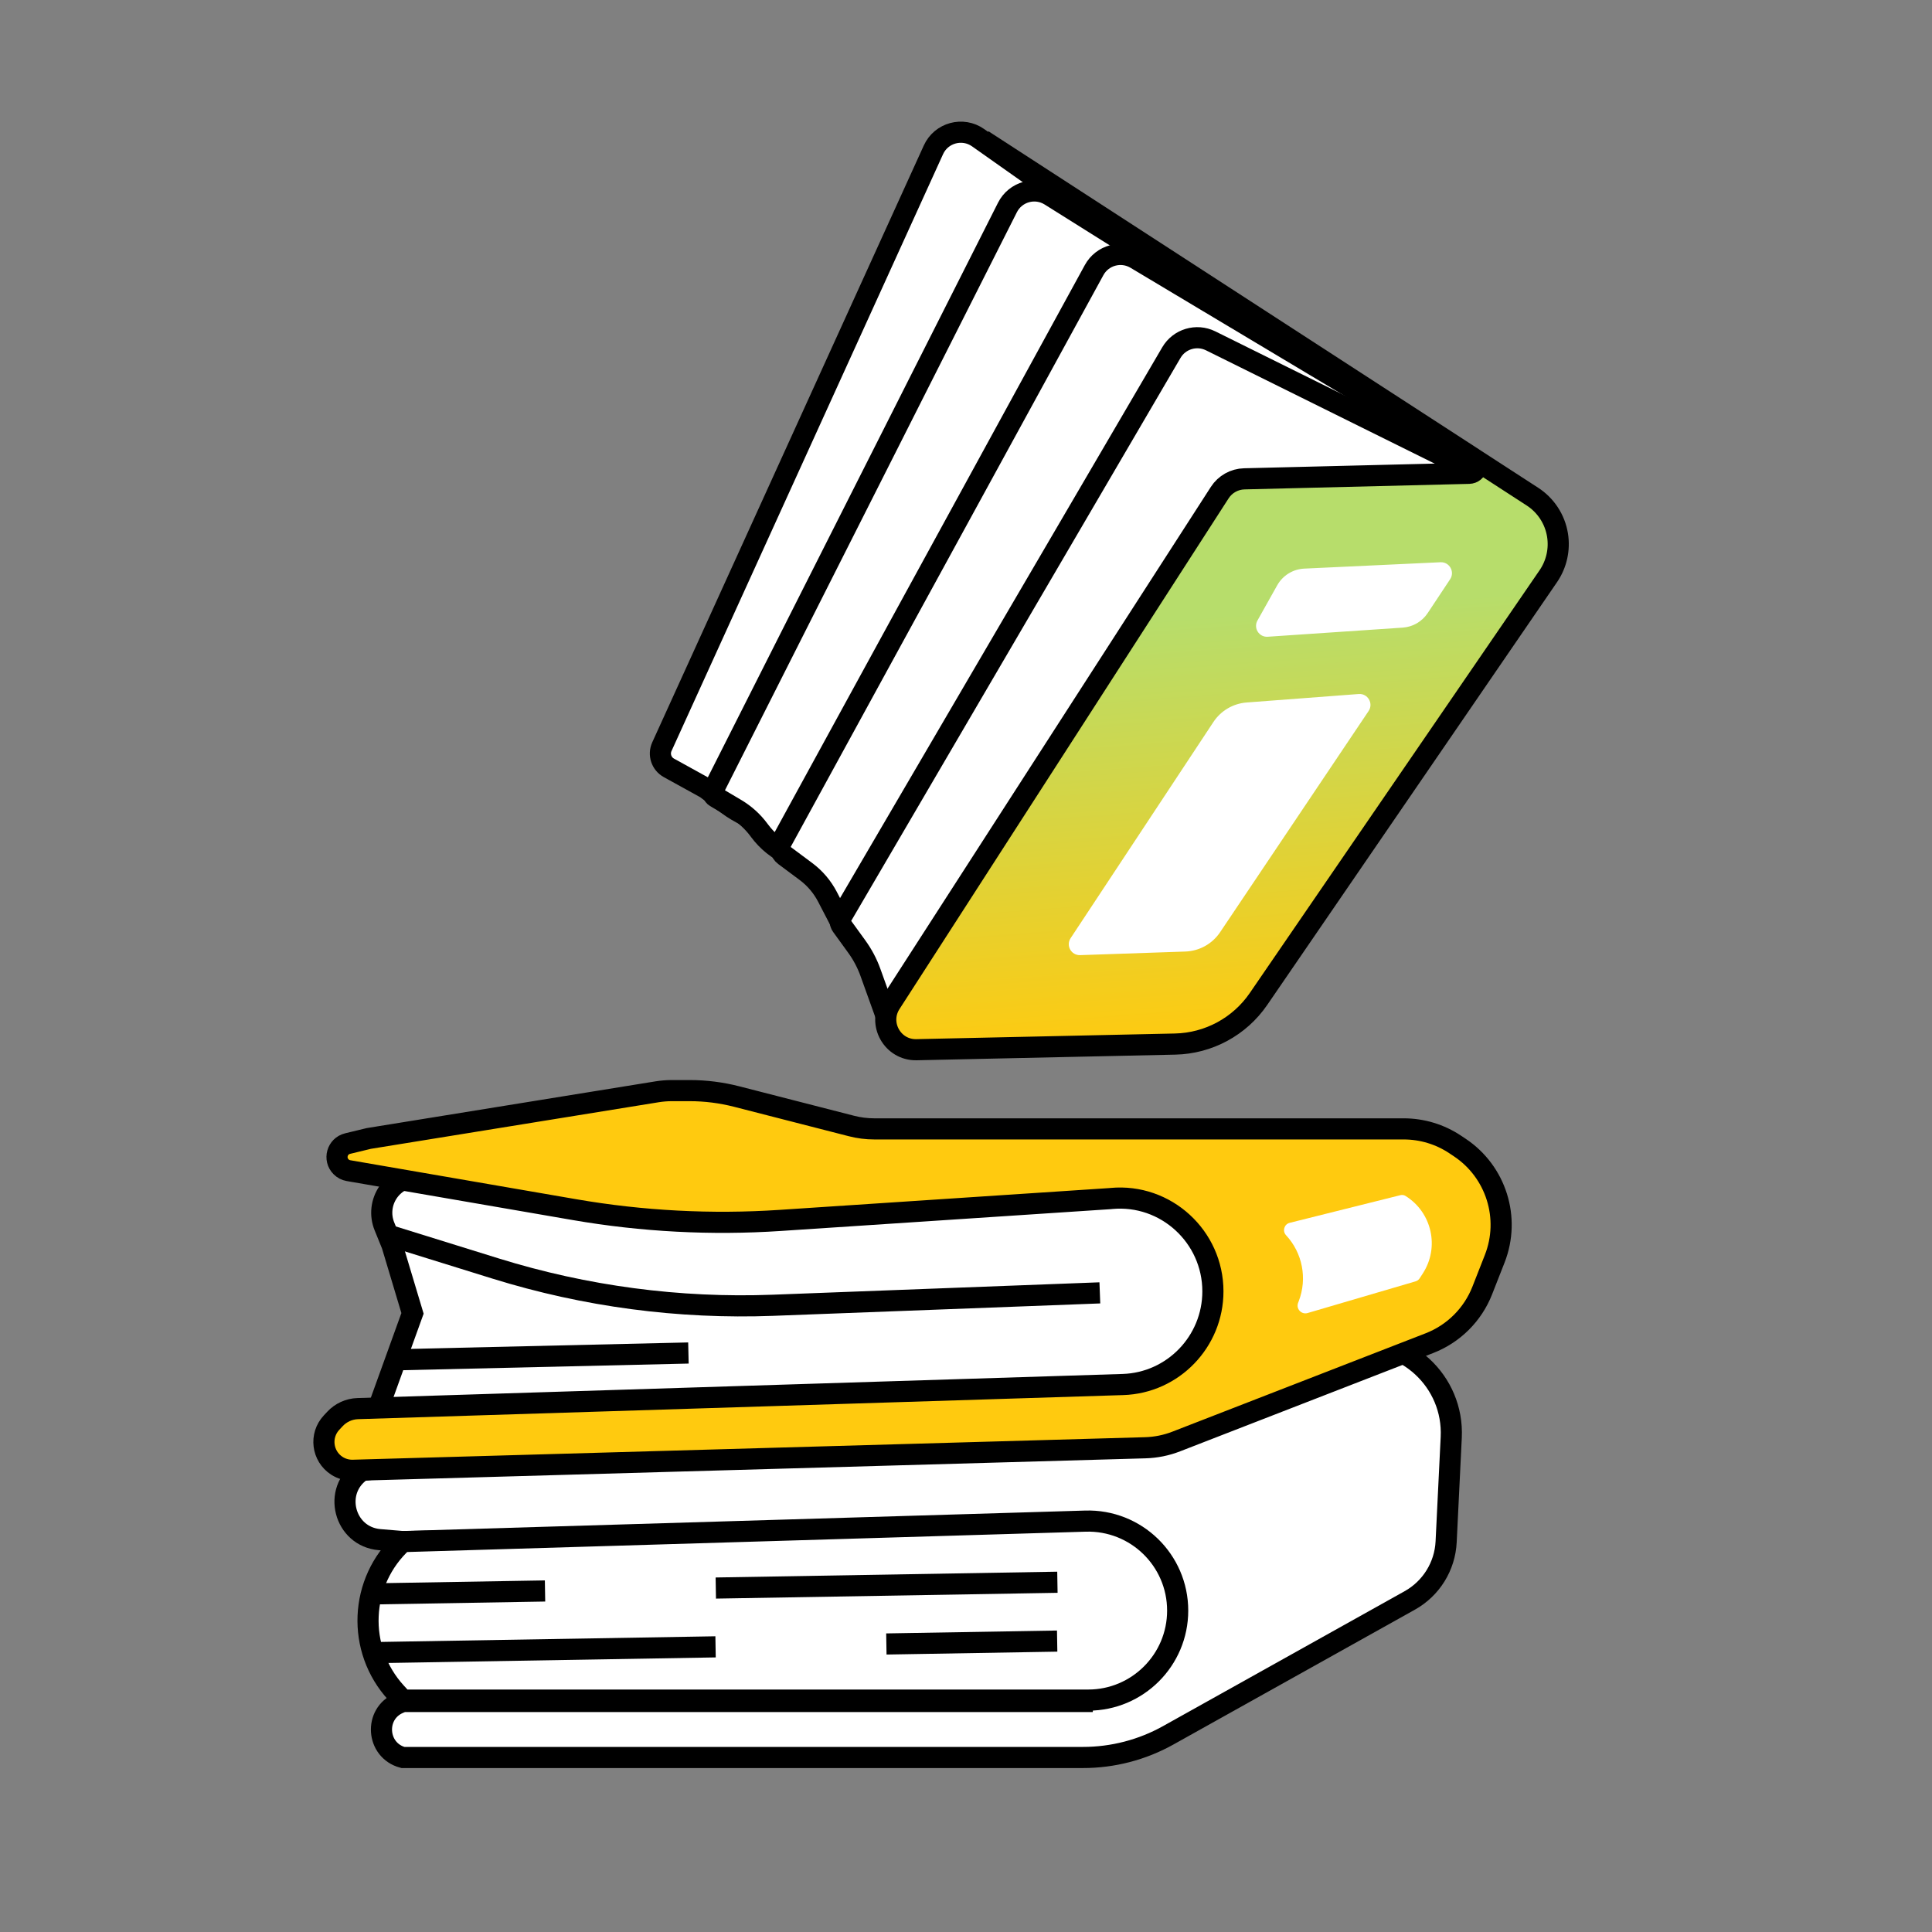 <svg width="64" height="64" viewBox="0 0 64 64" fill="none" xmlns="http://www.w3.org/2000/svg">
<rect x="0" y="0" width="64" height="64" fill="#808080" stroke="none"/>
<path d="M30.921 4.963L21.925 24.736C21.808 24.994 21.909 25.299 22.157 25.436L23.382 26.112L24.1 26.648C24.489 26.939 24.935 27.144 25.41 27.25L26.194 27.425C27.387 27.692 28.349 28.571 28.721 29.735L29.177 31.162C29.572 32.395 30.626 33.303 31.905 33.51L35.672 34.118C37.063 34.343 38.45 33.698 39.173 32.489L48.914 16.219L32.402 4.562C31.892 4.202 31.179 4.395 30.921 4.963Z" fill="white" stroke="black" stroke-width="0.7"/>
<path d="M33.373 6.873L23.632 26.162C23.589 26.247 23.619 26.351 23.701 26.4L24.373 26.799C24.672 26.976 24.933 27.211 25.14 27.491L25.16 27.518C25.686 28.229 26.544 28.617 27.425 28.542L28.535 28.448C29.797 28.342 30.769 29.541 30.404 30.753C30.058 31.901 30.914 33.059 32.113 33.065L38.025 33.093C39.246 33.099 40.379 32.457 41.002 31.407L50.084 16.073L34.791 6.478C34.294 6.166 33.637 6.349 33.373 6.873Z" fill="white" stroke="black" stroke-width="0.7"/>
<path d="M36.244 8.947L25.89 27.879C25.803 28.038 25.847 28.236 25.991 28.343L26.701 28.872C26.997 29.093 27.239 29.378 27.41 29.706L27.848 30.549C28.073 30.984 28.553 31.225 29.037 31.145C29.535 31.063 30.028 31.321 30.244 31.777L30.801 32.952C31.372 34.154 32.697 34.804 33.998 34.518L38.533 33.522C39.526 33.303 40.372 32.657 40.843 31.755L49.311 15.557L37.629 8.57C37.144 8.28 36.515 8.451 36.244 8.947Z" fill="white" stroke="black" stroke-width="0.7"/>
<path d="M38.803 11.681L27.869 30.373C27.815 30.466 27.82 30.582 27.884 30.67L28.384 31.36C28.574 31.623 28.726 31.91 28.835 32.215L29.433 33.878L39.631 33.359C40.815 33.299 41.885 32.633 42.462 31.596L50.811 16.595L40.105 11.291C39.636 11.059 39.067 11.229 38.803 11.681Z" fill="white" stroke="black" stroke-width="0.7"/>
<path d="M50.762 16.45L48.804 15.18C49.028 15.325 48.929 15.672 48.663 15.679L41.219 15.862C40.889 15.87 40.585 16.041 40.406 16.318L29.502 33.238C29.07 33.909 29.563 34.791 30.361 34.773L38.928 34.586C40.035 34.562 41.064 34.006 41.69 33.092L51.29 19.087C51.563 18.688 51.672 18.198 51.594 17.72C51.508 17.198 51.206 16.737 50.762 16.45Z" fill="url(#paint0_linear_6223_31151)"/>
<path d="M32.557 4.644L50.762 16.45C51.206 16.737 51.508 17.198 51.594 17.72V17.72C51.672 18.198 51.563 18.688 51.29 19.087L41.69 33.092C41.064 34.006 40.035 34.562 38.928 34.586L30.361 34.773C29.563 34.791 29.07 33.909 29.502 33.238L40.406 16.318C40.585 16.041 40.889 15.87 41.219 15.862L48.663 15.679C48.929 15.672 49.028 15.325 48.804 15.179L32.557 4.644Z" stroke="black" stroke-width="0.7"/>
<path d="M41.655 20.555L42.309 19.389C42.493 19.062 42.832 18.853 43.206 18.836L47.719 18.625C48.015 18.612 48.201 18.94 48.038 19.187L47.295 20.308C47.108 20.59 46.801 20.769 46.463 20.791L41.995 21.093C41.708 21.113 41.514 20.806 41.655 20.555Z" fill="white"/>
<path d="M35.465 31.079L40.196 23.917C40.442 23.544 40.848 23.305 41.295 23.271L45.009 22.99C45.31 22.967 45.505 23.302 45.337 23.553L40.418 30.88C40.159 31.267 39.73 31.505 39.265 31.521L35.78 31.64C35.486 31.65 35.303 31.324 35.465 31.079Z" fill="white"/>
<path d="M12.578 51.003L13.346 51.067L36.614 50.705L35.89 56.364H13.346L13.225 56.414C12.382 56.765 12.464 57.984 13.346 58.219H35.875C36.864 58.219 37.837 57.966 38.7 57.484L46.701 53.016C47.41 52.62 47.865 51.887 47.905 51.076L48.074 47.615C48.165 45.757 46.554 44.268 44.709 44.505L11.988 48.713C11.001 49.371 11.396 50.904 12.578 51.003Z" fill="white" stroke="black" stroke-width="0.7"/>
<path d="M35.958 50.389L13.344 51.067C11.896 52.391 11.799 54.639 13.128 56.083L13.344 56.318H36.047C37.684 56.318 39.012 54.99 39.012 53.353C39.012 51.68 37.63 50.339 35.958 50.389Z" fill="white" stroke="black" stroke-width="0.7"/>
<path d="M13.665 43.507L12.488 46.767H37.778C38.235 46.767 38.687 46.665 39.1 46.468L42.405 44.897C43.391 44.429 44.054 43.474 44.15 42.387L44.194 41.885C44.354 40.065 42.904 38.508 41.079 38.537L13.828 38.971C13.442 38.977 13.082 39.169 12.861 39.486C12.629 39.82 12.581 40.249 12.735 40.626L12.986 41.244L13.665 43.507Z" fill="white" stroke="black" stroke-width="0.7"/>
<path d="M19.025 40.07L11.544 38.779C11.451 38.763 11.365 38.718 11.298 38.651C11.046 38.399 11.167 37.967 11.514 37.883L12.217 37.713L21.762 36.168C21.924 36.142 22.089 36.128 22.253 36.128H22.849C23.372 36.128 23.894 36.194 24.401 36.324L28.201 37.299C28.451 37.364 28.708 37.396 28.966 37.396H46.499C47.106 37.396 47.7 37.575 48.205 37.912L48.355 38.012C49.561 38.815 50.044 40.35 49.514 41.699L49.102 42.749C48.788 43.55 48.153 44.182 47.351 44.494L38.966 47.751C38.638 47.879 38.291 47.949 37.939 47.959L11.695 48.705C11.504 48.71 11.315 48.657 11.155 48.553C10.668 48.234 10.585 47.554 10.981 47.128L11.095 47.006C11.291 46.795 11.563 46.671 11.851 46.662L37.198 45.864C38.859 45.812 40.179 44.44 40.179 42.778C40.179 40.965 38.62 39.533 36.815 39.701L36.78 39.705L25.845 40.428C23.566 40.579 21.276 40.459 19.025 40.07Z" fill="#FFCA0F" stroke="black" stroke-width="0.7"/>
<path d="M12.895 40.927L16.422 42.023C19.39 42.945 22.494 43.356 25.601 43.239L36.434 42.828" stroke="black" stroke-width="0.7"/>
<path d="M13.027 45.047L22.805 44.82" stroke="black" stroke-width="0.7"/>
<path d="M43.002 43.156L43.023 43.101C43.311 42.352 43.147 41.505 42.601 40.917C42.473 40.779 42.54 40.554 42.722 40.508L46.392 39.591C46.449 39.577 46.509 39.586 46.559 39.617C47.436 40.162 47.694 41.321 47.131 42.187L47.027 42.347C46.996 42.395 46.949 42.43 46.894 42.446L43.316 43.496C43.11 43.556 42.925 43.355 43.002 43.156Z" fill="white"/>
<path d="M12.397 52.799L18.055 52.703M35.028 52.414L23.712 52.606" stroke="black" stroke-width="0.7"/>
<path d="M12.389 54.745L23.704 54.554M35.02 54.363L29.362 54.459" stroke="black" stroke-width="0.7"/>
<defs>
<linearGradient id="paint0_linear_6223_31151" x1="40.333" y1="20.385" x2="41.385" y2="34.434" gradientUnits="userSpaceOnUse">
<stop stop-color="#B7DD6B"/>
<stop offset="1" stop-color="#FFCA0F"/>
</linearGradient>
</defs>
</svg>
